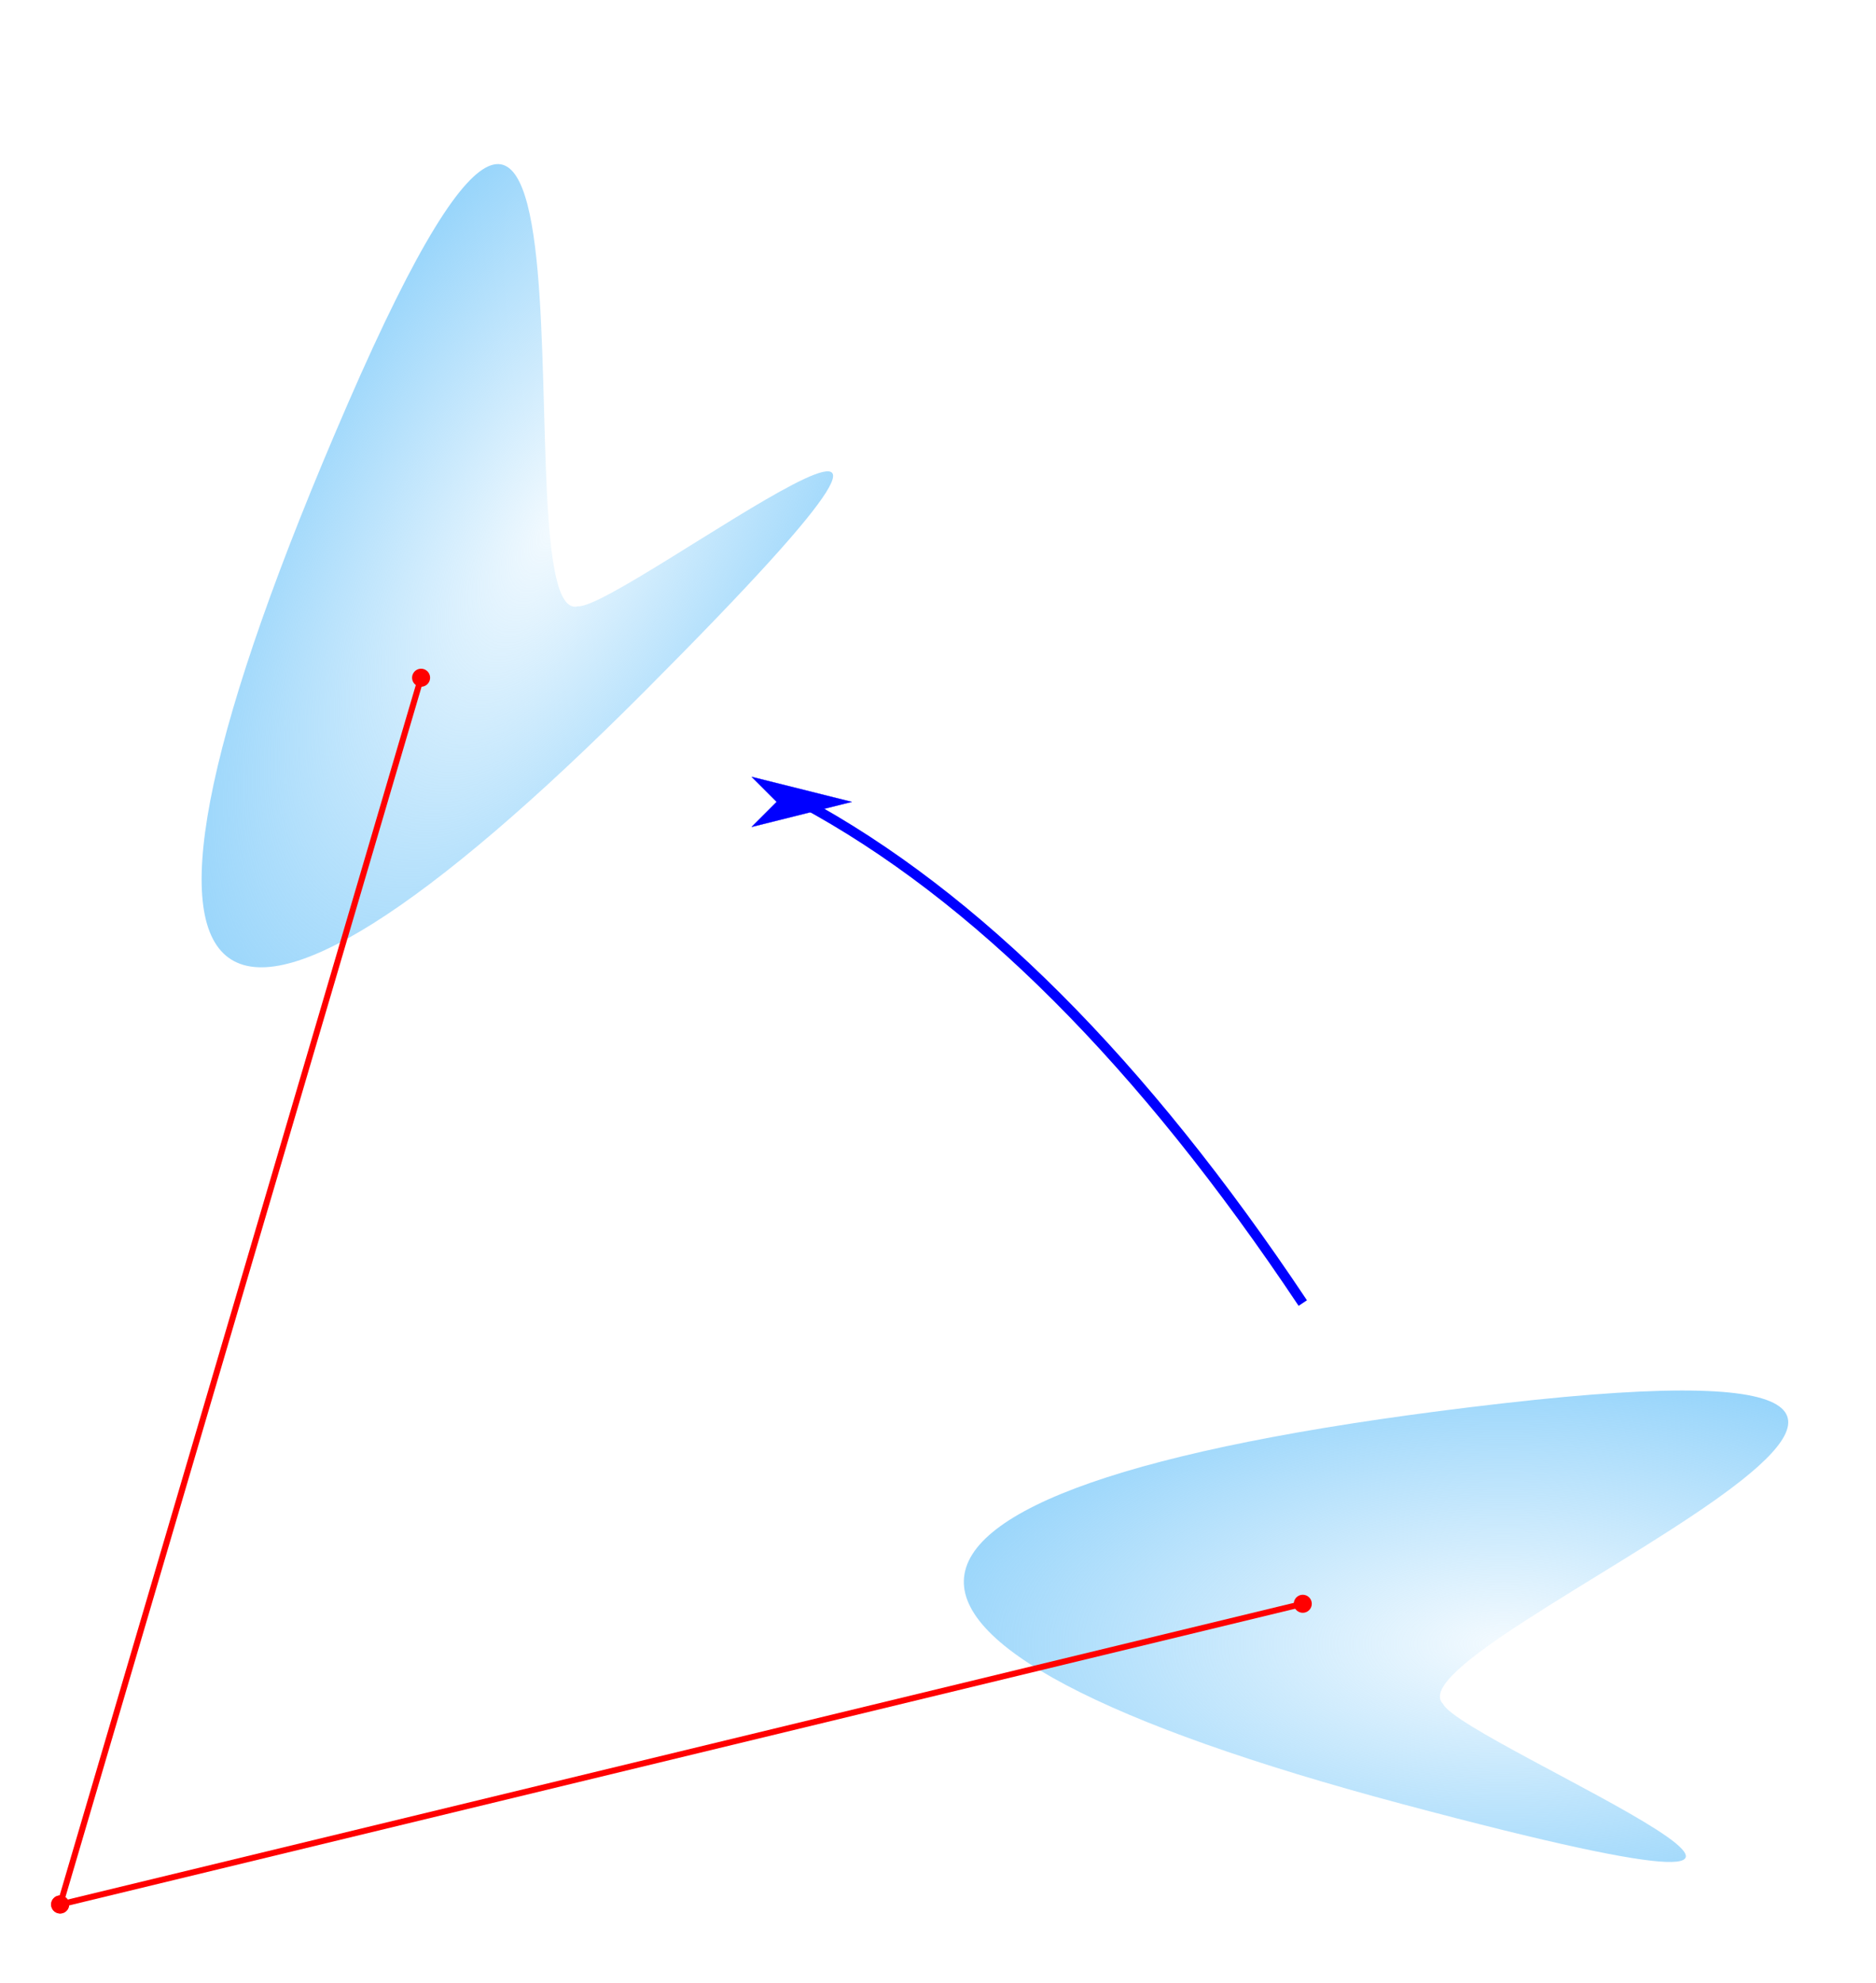 <?xml version="1.0" standalone="no"?>
<!-- Author: Ika, Date: 07/25/2015 -->
<!-- Anyone can copy and revise this code without any copyright concern. -->
<svg width="936" height="989" version="1.1" xmlns="http://www.w3.org/2000/svg" xmlns:xlink="http://www.w3.org/1999/xlink">
	<!-- Marker styles -->
	<marker id="blue-ending"
		viewBox="0 0 400 200" refX="200" refY="100" 
		markerUnits="strokeWidth"
		markerWidth="10" markerHeight="5"
		orient="auto">
		<path d="M 0 0 L400 100 L0 200 L100 100 z" stroke="blue" fill="blue"/>
	</marker>
	
	<!-- Gradient styles. -->
	<radialGradient id="skyblue" cx="50%" cy="50%" r="50%" fx="50%" fy="50%">
		<stop offset="0%" style="stop-color:lightskyblue;stop-opacity:0.1" />
		<stop offset="100%" style="stop-color:lightskyblue;stop-opacity:1" />
	</radialGradient>
	
	<g id="candy">
	<!-- Shape. -->
	<path d="M700 900 c-300 -80 -300 -160 50 -200 350 -40 -60 120 -30 150 10 20 280 130 -20 50z" stroke="none" fill="url(#skyblue)" />
	
	<!-- One line and points. -->
	<line x1="30" y1="950" x2="650" y2="800" stroke-width="3" stroke="red" />
	<circle cx="30" cy="950" r="4" fill="red" stroke="red" />
	<circle cx="650" cy="800" r="4" fill="red" stroke="red" />
	</g>
	
	<use xlink:href="#candy" transform="rotate(-60, 30, 950)" />
	
	<!-- Arrow. -->
	<path d="M650 650 q-120 -180 -250 -250" stroke-width="5" stroke="blue" fill="none" 
		marker-end="url(#blue-ending)" />
	
</svg>
